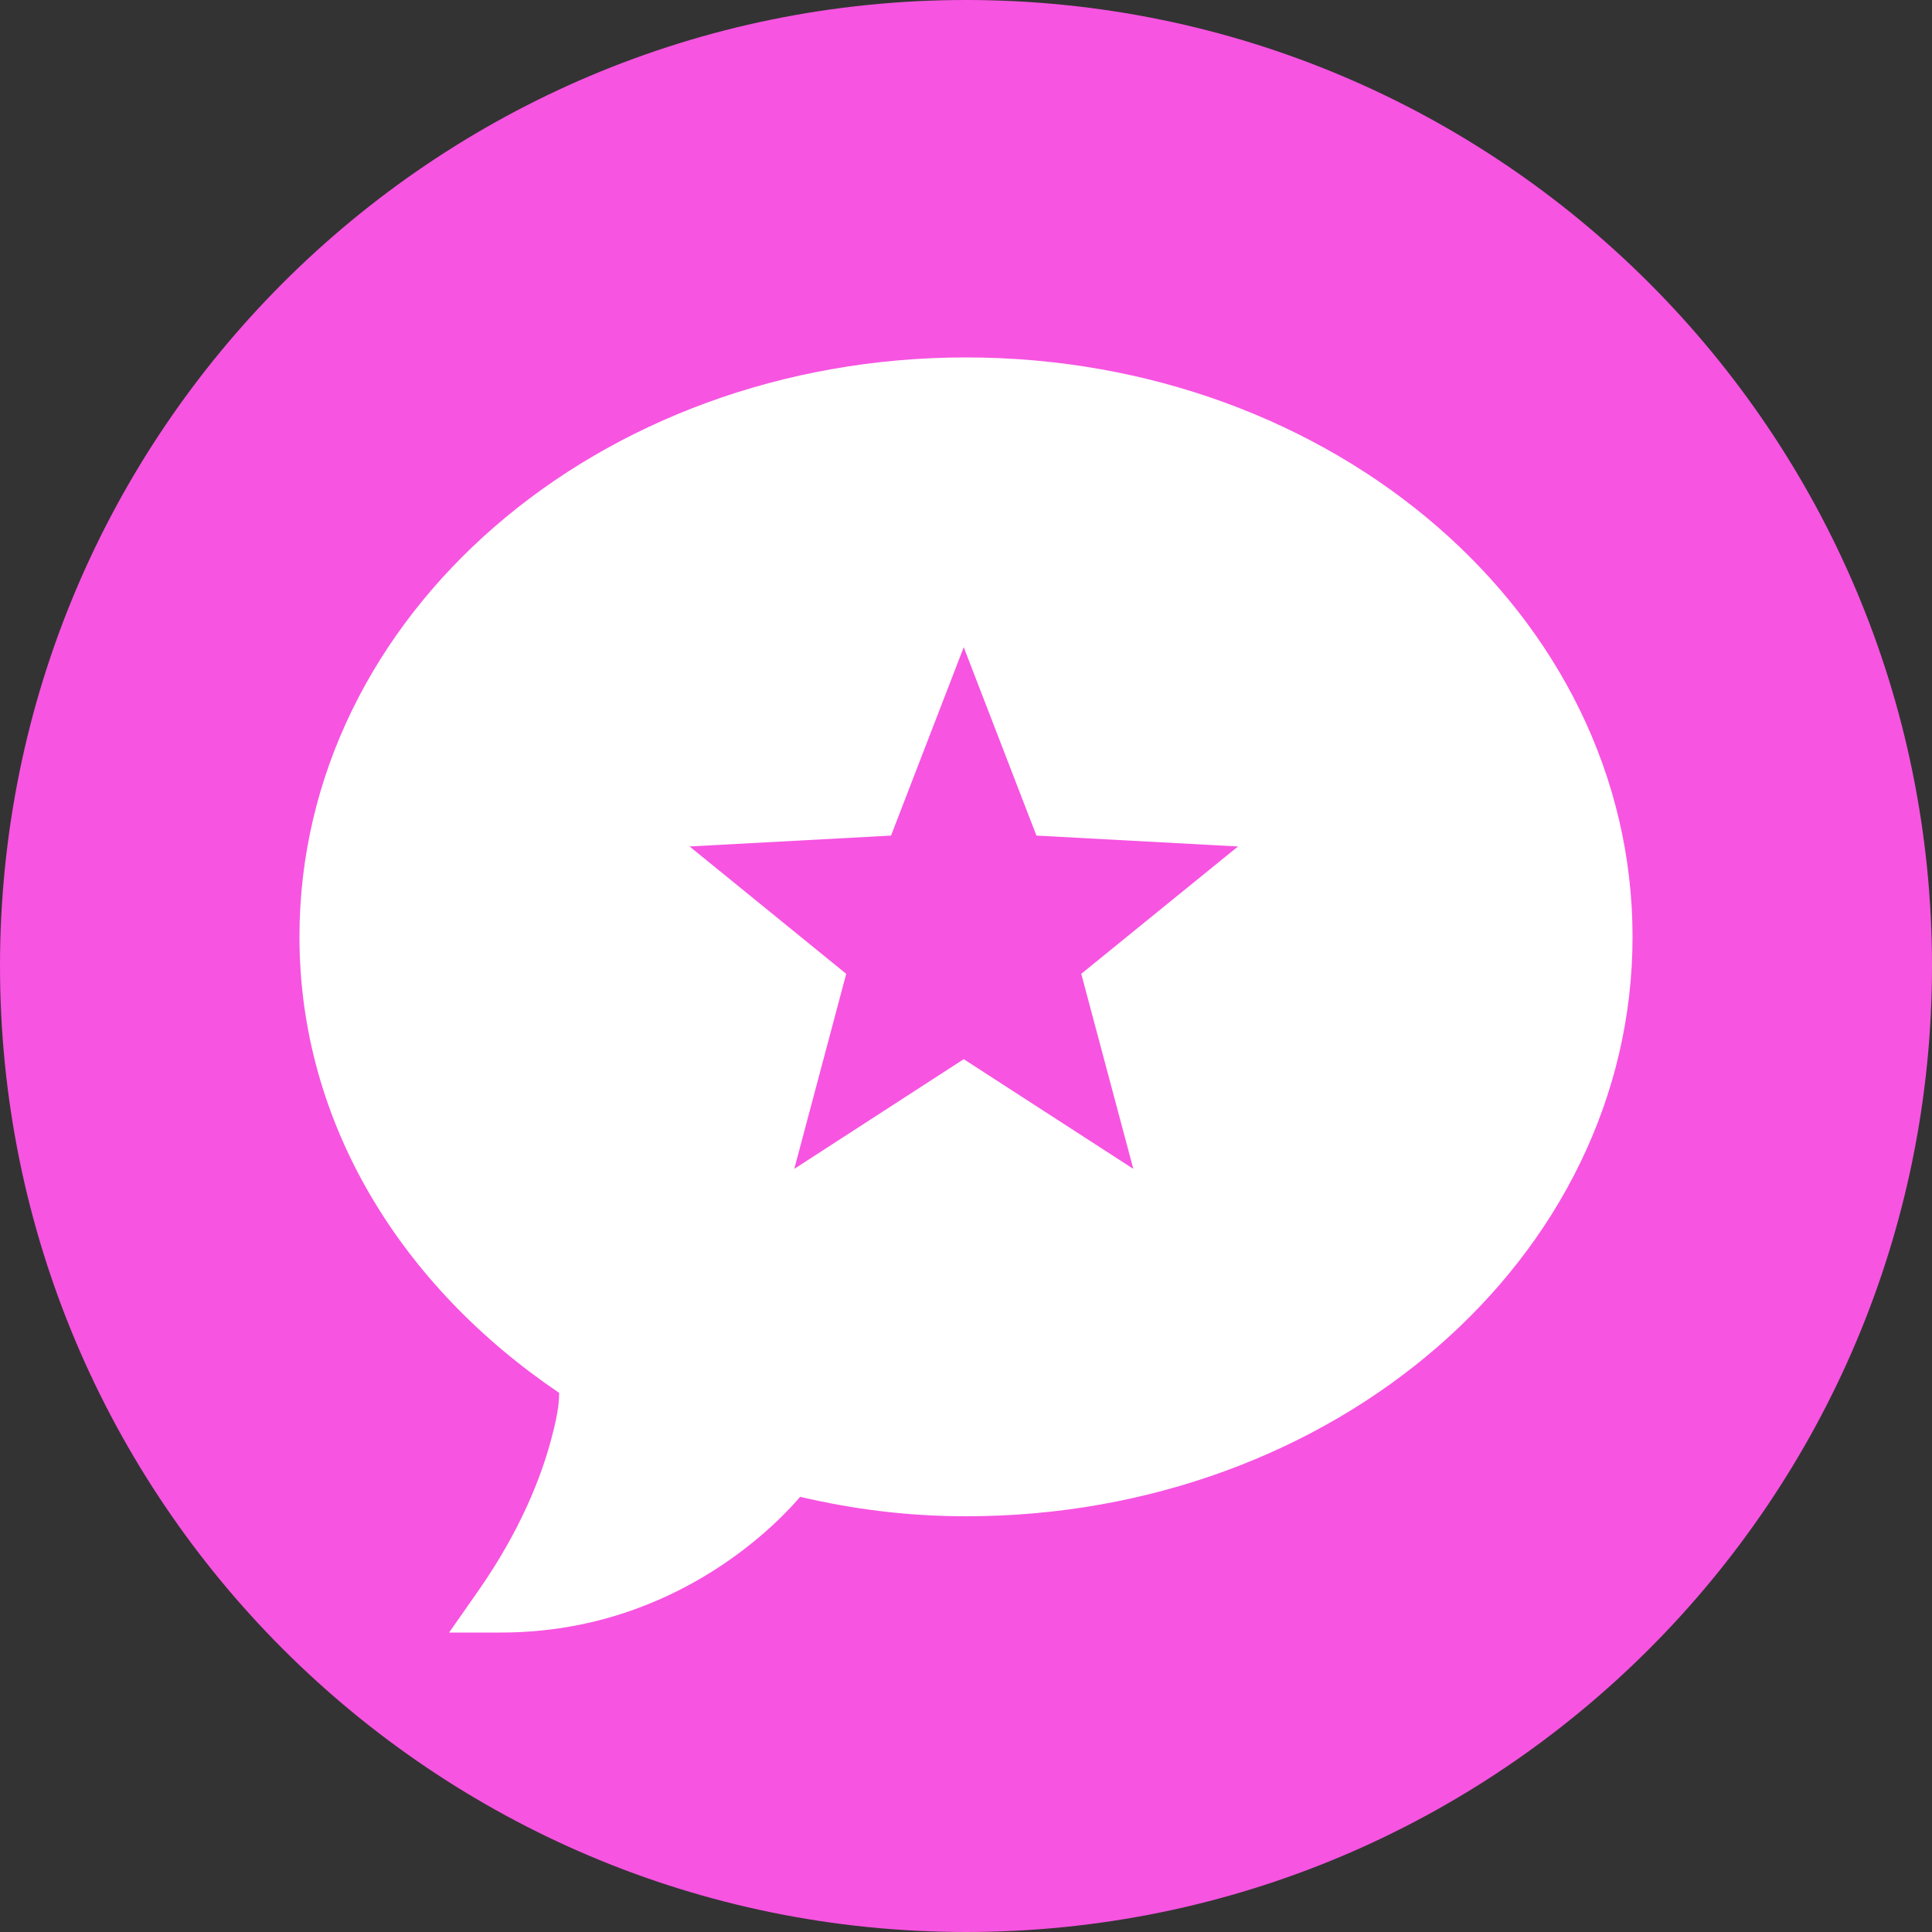 <?xml version="1.0" encoding="UTF-8"?> <svg xmlns="http://www.w3.org/2000/svg" width="40" height="40" viewBox="0 0 40 40" fill="none"><rect x="0" y="0" width="40" height="40" fill="#333333" stroke="none"/><g clip-path="url(#clip0_2_10)"><path d="M20 40C31.046 40 40 31.046 40 20C40 8.954 31.046 0 20 0C8.954 0 0 8.954 0 20C0 31.046 8.954 40 20 40Z" fill="#F754E1"></path><path d="M20 7.4C12.397 7.4 6.2 12.727 6.2 19.395C6.2 23.267 8.319 26.637 11.577 28.838C11.572 28.967 11.581 29.178 11.41 29.806C11.202 30.587 10.775 31.683 9.913 32.921L9.298 33.8H10.37C14.084 33.8 16.234 31.379 16.566 30.99C17.673 31.25 18.812 31.393 20 31.393C27.603 31.393 33.8 26.066 33.8 19.395C33.8 12.727 27.603 7.4 20 7.4ZM23.464 24.2L19.953 21.929L16.445 24.2L17.52 20.162L14.277 17.525L18.448 17.3L19.953 13.4L21.458 17.3L25.632 17.525L22.386 20.162L23.464 24.2Z" fill="white"></path></g><defs><clipPath id="clip0_2_10"><rect width="40" height="40" fill="white"></rect></clipPath></defs></svg> 